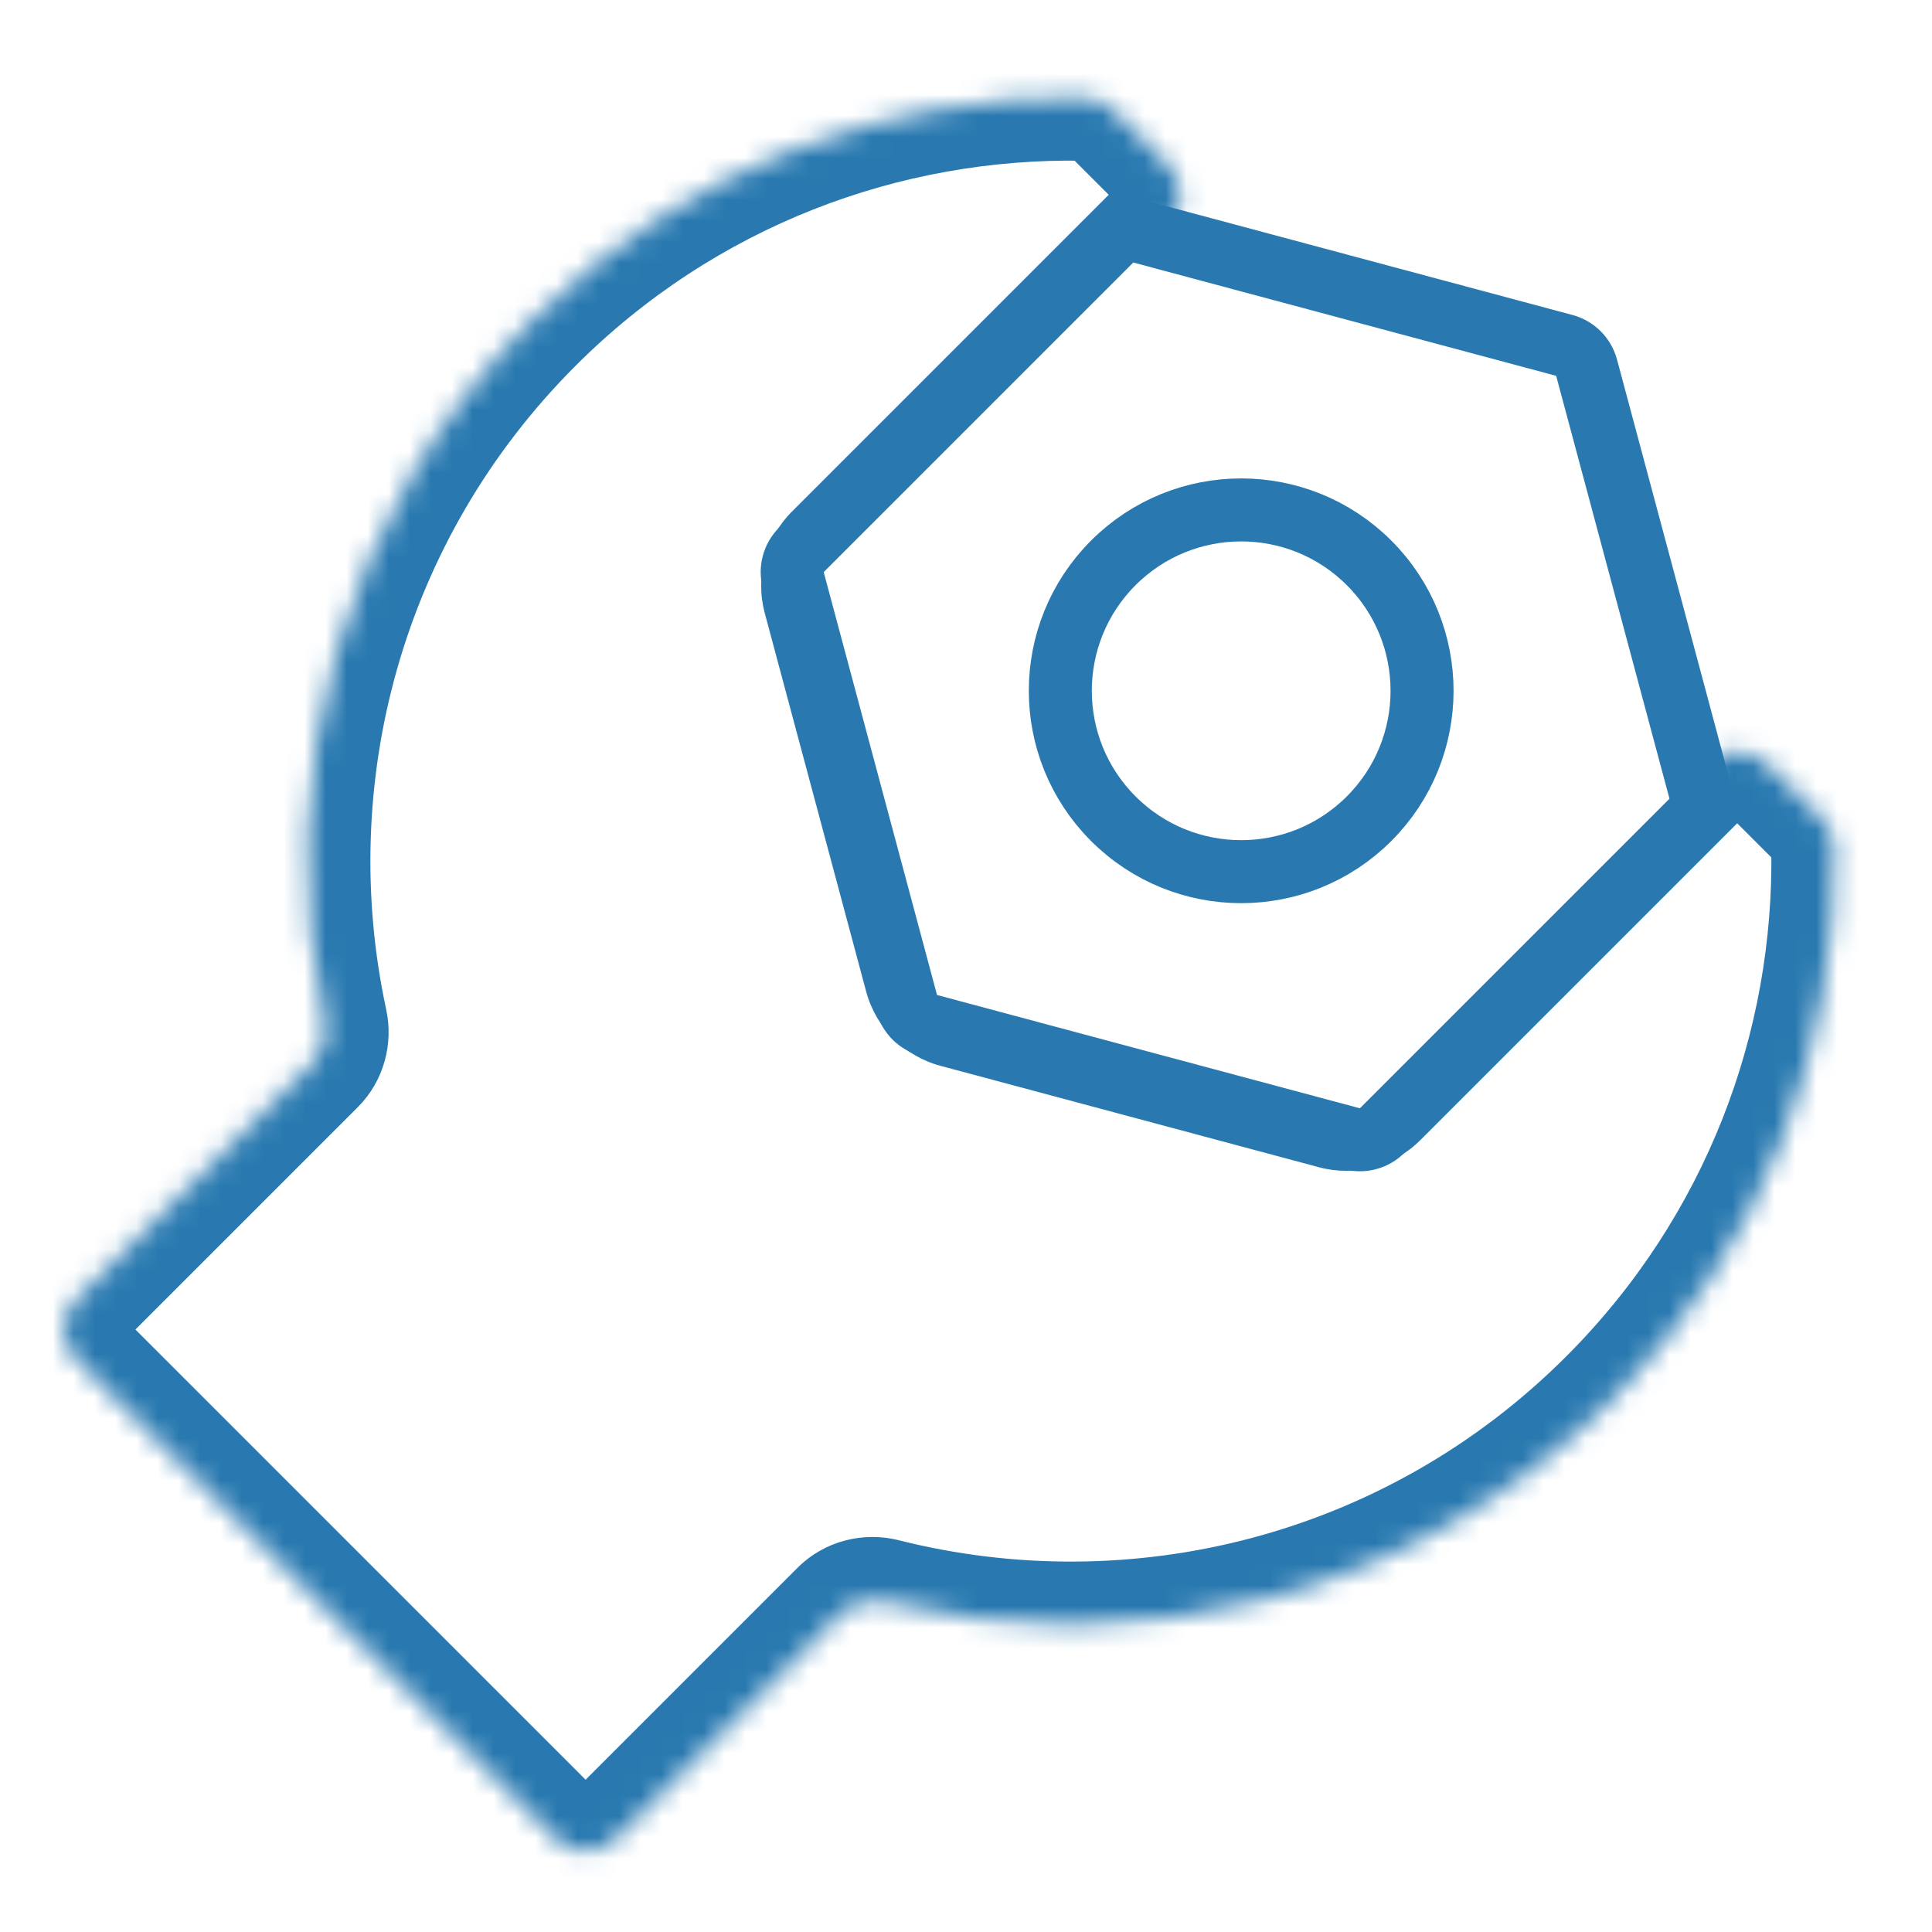 <?xml version="1.0" encoding="UTF-8"?> <svg xmlns="http://www.w3.org/2000/svg" width="92" height="92" viewBox="0 0 92 92" fill="none"><rect x="0" y="0" width="92" height="92" fill="#333333" stroke="none"/><g clip-path="url(#clip0_294_1100)"><rect width="92" height="92" fill="white"></rect><mask id="path-1-inside-1_294_1100" fill="white"><path fill-rule="evenodd" clip-rule="evenodd" d="M51.658 4.654C52.161 4.664 52.638 4.875 52.994 5.23L55.625 7.861C56.406 8.642 56.406 9.909 55.625 10.69L39.831 26.483C39.326 26.988 39.129 27.725 39.314 28.415L44.144 46.441C44.329 47.132 44.868 47.671 45.558 47.855L63.585 52.686C64.275 52.871 65.011 52.673 65.516 52.168L81.31 36.375C82.091 35.594 83.357 35.594 84.138 36.375L86.769 39.006C87.125 39.362 87.336 39.838 87.345 40.341C87.518 49.866 83.971 59.445 76.703 66.713C67.314 76.101 54.069 79.282 42.067 76.254C41.362 76.076 40.61 76.266 40.096 76.781L29.3 87.577C28.519 88.358 27.253 88.358 26.472 87.577L3.62 64.725C2.839 63.944 2.839 62.678 3.62 61.897L14.914 50.602C15.41 50.106 15.606 49.388 15.458 48.702C12.942 37.033 16.218 24.366 25.287 15.297C32.554 8.029 42.134 4.482 51.658 4.654Z"></path></mask><path d="M3.62 64.725L1.498 66.846L3.62 64.725ZM29.3 87.577L27.179 85.455L29.3 87.577ZM26.472 87.577L28.593 85.455L26.472 87.577ZM42.067 76.254L41.333 79.163L42.067 76.254ZM87.345 40.341L90.345 40.287L87.345 40.341ZM81.31 36.375L79.189 34.254L81.31 36.375ZM63.585 52.686L62.808 55.583L63.585 52.686ZM65.516 52.168L63.395 50.047L65.516 52.168ZM44.144 46.441L41.246 47.218L44.144 46.441ZM45.558 47.855L46.335 44.958L45.558 47.855ZM39.314 28.415L42.212 27.638L39.314 28.415ZM15.458 48.702L12.525 49.334L15.458 48.702ZM55.625 10.69L53.504 8.568L55.625 10.69ZM57.746 5.74L55.115 3.109L50.872 7.352L53.504 9.983L57.746 5.74ZM41.953 28.604L57.746 12.811L53.504 8.568L37.71 24.362L41.953 28.604ZM47.042 45.665L42.212 27.638L36.416 29.191L41.246 47.218L47.042 45.665ZM64.361 49.788L46.335 44.958L44.782 50.753L62.808 55.583L64.361 49.788ZM79.189 34.254L63.395 50.047L67.638 54.289L83.431 38.496L79.189 34.254ZM88.891 36.885L86.26 34.254L82.017 38.496L84.648 41.127L88.891 36.885ZM78.824 68.834C86.691 60.967 90.532 50.592 90.345 40.287L84.346 40.396C84.504 49.14 81.25 57.923 74.581 64.592L78.824 68.834ZM41.333 79.163C54.316 82.438 68.658 79 78.824 68.834L74.581 64.592C65.97 73.203 53.821 76.125 42.801 73.345L41.333 79.163ZM37.975 74.659L27.179 85.455L31.421 89.698L42.217 78.902L37.975 74.659ZM28.593 85.455L5.741 62.604L1.498 66.846L24.35 89.698L28.593 85.455ZM5.741 64.018L17.035 52.724L12.793 48.481L1.498 59.775L5.741 64.018ZM23.165 13.176C13.346 22.995 9.804 36.711 12.525 49.334L18.39 48.07C16.08 37.355 19.09 25.736 27.408 17.418L23.165 13.176ZM51.713 1.655C41.408 1.468 31.033 5.308 23.165 13.176L27.408 17.418C34.077 10.75 42.86 7.495 51.604 7.654L51.713 1.655ZM5.741 62.604C6.132 62.994 6.132 63.627 5.741 64.018L1.498 59.775C-0.454 61.728 -0.454 64.894 1.498 66.846L5.741 62.604ZM27.179 85.455C27.569 85.065 28.202 85.065 28.593 85.455L24.35 89.698C26.303 91.651 29.469 91.651 31.421 89.698L27.179 85.455ZM42.801 73.345C41.125 72.922 39.273 73.361 37.975 74.659L42.217 78.902C41.947 79.172 41.599 79.23 41.333 79.163L42.801 73.345ZM84.648 41.127C84.479 40.958 84.351 40.703 84.346 40.396L90.345 40.287C90.321 38.974 89.772 37.765 88.891 36.885L84.648 41.127ZM83.431 38.496C83.041 38.887 82.407 38.887 82.017 38.496L86.26 34.254C84.307 32.301 81.141 32.301 79.189 34.254L83.431 38.496ZM62.808 55.583C64.534 56.046 66.375 55.553 67.638 54.289L63.395 50.047C63.648 49.794 64.016 49.695 64.361 49.788L62.808 55.583ZM41.246 47.218C41.709 48.943 43.056 50.291 44.782 50.753L46.335 44.958C46.68 45.05 46.949 45.32 47.042 45.665L41.246 47.218ZM37.71 24.362C36.447 25.625 35.954 27.466 36.416 29.191L42.212 27.638C42.304 27.983 42.205 28.352 41.953 28.604L37.71 24.362ZM55.115 3.109C54.234 2.228 53.026 1.679 51.713 1.655L51.604 7.654C51.297 7.648 51.042 7.521 50.872 7.352L55.115 3.109ZM17.035 52.724C18.288 51.471 18.742 49.701 18.39 48.07L12.525 49.334C12.469 49.075 12.532 48.742 12.793 48.481L17.035 52.724ZM53.504 9.983C53.113 9.592 53.113 8.959 53.504 8.568L57.746 12.811C59.699 10.858 59.699 7.693 57.746 5.74L53.504 9.983Z" fill="#2979B0" mask="url(#path-1-inside-1_294_1100)"></path><path d="M75.552 17.509L80.948 37.646C81.086 38.164 80.938 38.716 80.559 39.095L65.818 53.836C65.439 54.215 64.886 54.363 64.369 54.225L44.232 48.829C43.714 48.69 43.31 48.286 43.171 47.768L37.775 27.631C37.636 27.113 37.784 26.561 38.163 26.182L52.905 11.44C53.284 11.062 53.836 10.914 54.354 11.052L74.491 16.448C75.009 16.587 75.413 16.991 75.552 17.509Z" fill="white" stroke="#2979B0" stroke-width="3"></path><circle cx="59.104" cy="32.895" r="8.613" transform="rotate(45 59.104 32.895)" fill="white" stroke="#2979B0" stroke-width="3"></circle></g><defs><clipPath id="clip0_294_1100"><rect width="92" height="92" fill="white"></rect></clipPath></defs></svg> 